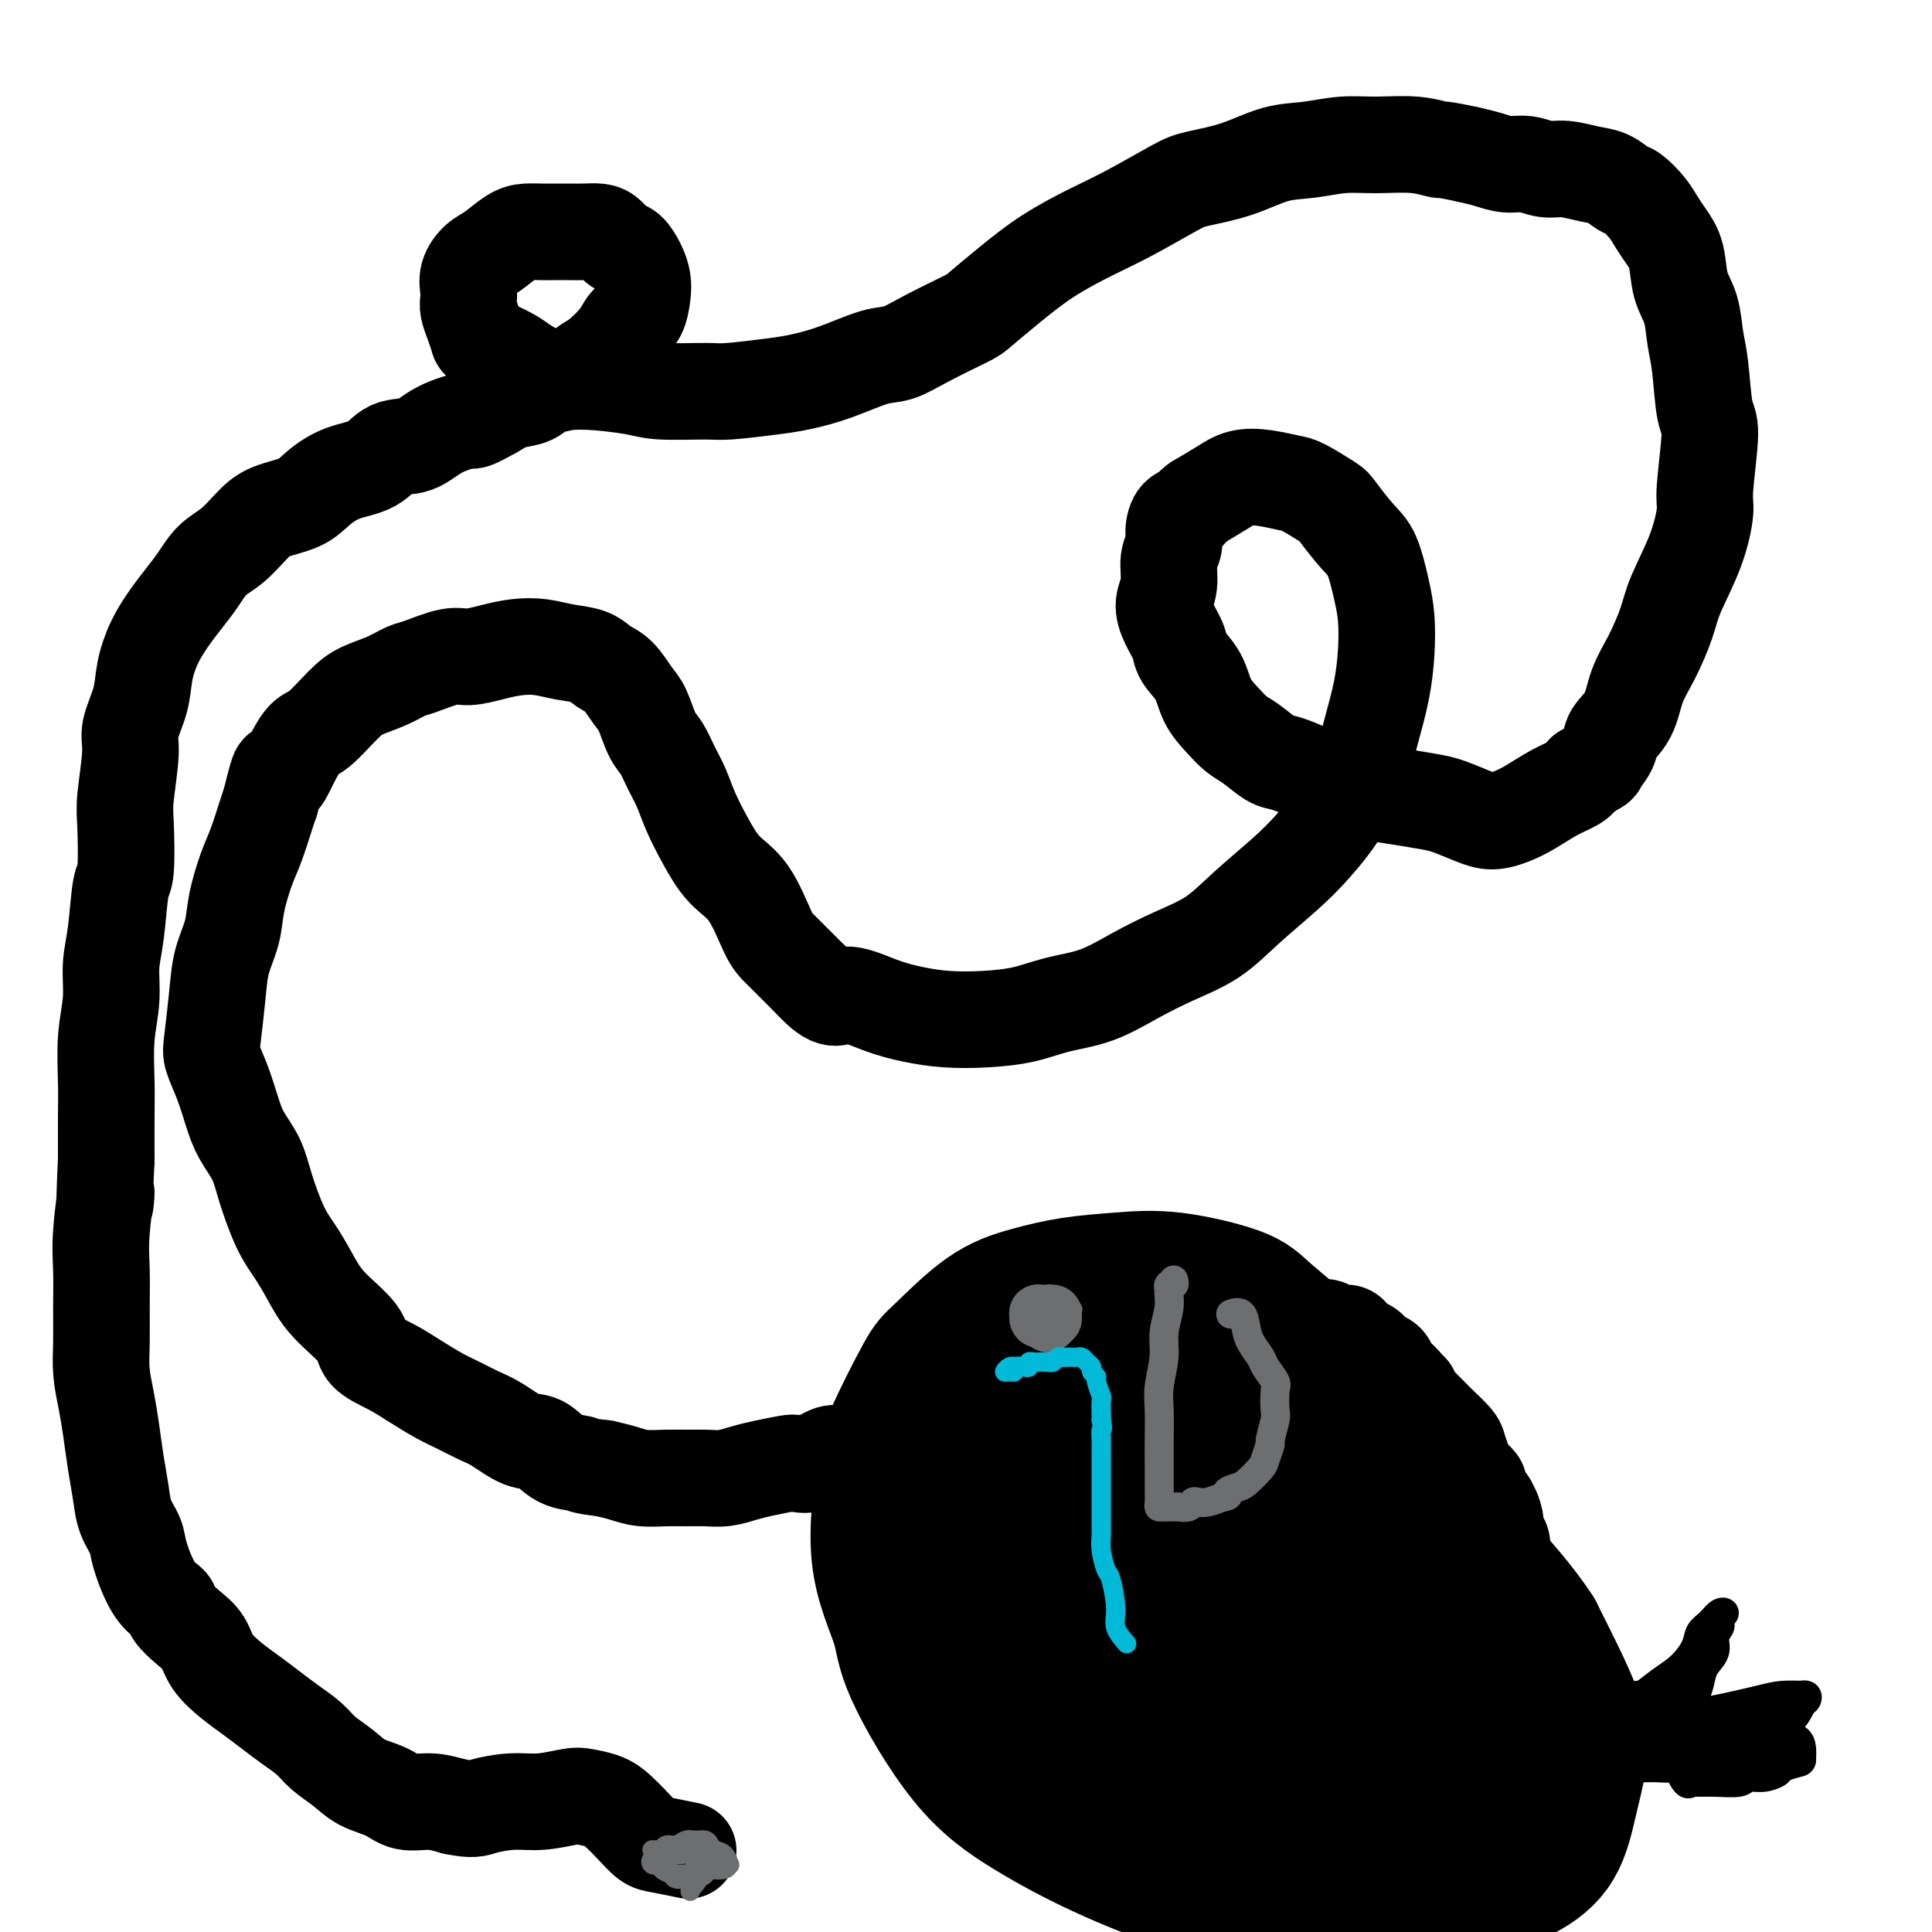 <svg viewBox='0 0 400 400' version='1.1' xmlns='http://www.w3.org/2000/svg' xmlns:xlink='http://www.w3.org/1999/xlink'><g fill='none' stroke='#000000' stroke-width='28' stroke-linecap='round' stroke-linejoin='round'><path d='M284,287c-0.851,-0.025 -1.701,-0.051 -3,0c-1.299,0.051 -3.046,0.177 -4,0c-0.954,-0.177 -1.115,-0.657 -2,-2c-0.885,-1.343 -2.494,-3.548 -5,-6c-2.506,-2.452 -5.910,-5.152 -8,-7c-2.090,-1.848 -2.867,-2.843 -6,-4c-3.133,-1.157 -8.623,-2.474 -13,-3c-4.377,-0.526 -7.642,-0.260 -11,0c-3.358,0.260 -6.811,0.515 -10,1c-3.189,0.485 -6.116,1.200 -9,2c-2.884,0.800 -5.727,1.683 -9,4c-3.273,2.317 -6.976,6.066 -9,8c-2.024,1.934 -2.370,2.053 -4,5c-1.630,2.947 -4.543,8.724 -6,12c-1.457,3.276 -1.459,4.053 -2,8c-0.541,3.947 -1.621,11.063 -1,17c0.621,5.937 2.944,10.693 4,14c1.056,3.307 0.847,5.164 3,10c2.153,4.836 6.670,12.651 11,18c4.330,5.349 8.473,8.233 13,11c4.527,2.767 9.437,5.418 15,8c5.563,2.582 11.778,5.093 18,7c6.222,1.907 12.451,3.208 18,4c5.549,0.792 10.417,1.076 15,1c4.583,-0.076 8.880,-0.512 13,-1c4.120,-0.488 8.064,-1.027 12,-2c3.936,-0.973 7.866,-2.379 11,-4c3.134,-1.621 5.472,-3.456 7,-6c1.528,-2.544 2.245,-5.795 3,-9c0.755,-3.205 1.550,-6.363 2,-9c0.450,-2.637 0.557,-4.753 -1,-9c-1.557,-4.247 -4.779,-10.623 -8,-17'/><path d='M318,338c-3.394,-5.298 -7.878,-10.043 -12,-15c-4.122,-4.957 -7.883,-10.126 -11,-15c-3.117,-4.874 -5.589,-9.453 -9,-14c-3.411,-4.547 -7.762,-9.062 -11,-12c-3.238,-2.938 -5.364,-4.298 -10,-6c-4.636,-1.702 -11.782,-3.744 -18,-4c-6.218,-0.256 -11.506,1.275 -15,2c-3.494,0.725 -5.192,0.645 -10,2c-4.808,1.355 -12.724,4.144 -18,7c-5.276,2.856 -7.912,5.779 -10,9c-2.088,3.221 -3.628,6.741 -4,10c-0.372,3.259 0.424,6.258 2,10c1.576,3.742 3.932,8.226 8,13c4.068,4.774 9.849,9.839 14,13c4.151,3.161 6.673,4.420 12,7c5.327,2.580 13.460,6.482 20,9c6.540,2.518 11.488,3.653 16,5c4.512,1.347 8.588,2.908 13,4c4.412,1.092 9.162,1.716 13,2c3.838,0.284 6.765,0.230 8,0c1.235,-0.230 0.776,-0.634 1,-1c0.224,-0.366 1.129,-0.693 1,-2c-0.129,-1.307 -1.294,-3.593 -2,-5c-0.706,-1.407 -0.955,-1.936 -3,-6c-2.045,-4.064 -5.887,-11.664 -9,-18c-3.113,-6.336 -5.498,-11.408 -9,-16c-3.502,-4.592 -8.121,-8.703 -13,-12c-4.879,-3.297 -10.019,-5.781 -15,-7c-4.981,-1.219 -9.803,-1.174 -14,0c-4.197,1.174 -7.771,3.478 -11,6c-3.229,2.522 -6.115,5.261 -9,8'/><path d='M213,312c-4.544,3.367 -5.905,4.783 -7,8c-1.095,3.217 -1.924,8.234 -1,14c0.924,5.766 3.600,12.281 6,17c2.400,4.719 4.522,7.644 10,12c5.478,4.356 14.311,10.144 20,12c5.689,1.856 8.233,-0.220 12,-2c3.767,-1.780 8.758,-3.265 12,-6c3.242,-2.735 4.737,-6.721 6,-9c1.263,-2.279 2.295,-2.851 2,-7c-0.295,-4.149 -1.916,-11.875 -4,-17c-2.084,-5.125 -4.630,-7.649 -8,-11c-3.370,-3.351 -7.565,-7.528 -12,-12c-4.435,-4.472 -9.112,-9.238 -14,-13c-4.888,-3.762 -9.988,-6.521 -13,-8c-3.012,-1.479 -3.937,-1.678 -7,0c-3.063,1.678 -8.264,5.233 -11,9c-2.736,3.767 -3.007,7.745 -3,12c0.007,4.255 0.292,8.787 2,15c1.708,6.213 4.838,14.109 10,21c5.162,6.891 12.357,12.779 18,17c5.643,4.221 9.733,6.776 13,8c3.267,1.224 5.710,1.117 8,1c2.290,-0.117 4.425,-0.245 6,-1c1.575,-0.755 2.588,-2.139 4,-4c1.412,-1.861 3.223,-4.200 4,-7c0.777,-2.800 0.521,-6.060 0,-10c-0.521,-3.940 -1.305,-8.561 -3,-13c-1.695,-4.439 -4.300,-8.695 -7,-13c-2.700,-4.305 -5.496,-8.659 -8,-11c-2.504,-2.341 -4.715,-2.669 -6,-2c-1.285,0.669 -1.642,2.334 -2,4'/><path d='M240,316c-0.587,2.481 -1.056,6.685 0,12c1.056,5.315 3.636,11.742 7,18c3.364,6.258 7.512,12.346 12,18c4.488,5.654 9.314,10.873 12,14c2.686,3.127 3.231,4.162 5,6c1.769,1.838 4.763,4.480 8,6c3.237,1.520 6.716,1.917 9,2c2.284,0.083 3.373,-0.148 4,-1c0.627,-0.852 0.793,-2.324 0,-4c-0.793,-1.676 -2.546,-3.555 -4,-6c-1.454,-2.445 -2.611,-5.457 -4,-9c-1.389,-3.543 -3.011,-7.616 -5,-12c-1.989,-4.384 -4.346,-9.080 -7,-14c-2.654,-4.920 -5.604,-10.064 -8,-13c-2.396,-2.936 -4.238,-3.665 -6,-4c-1.762,-0.335 -3.444,-0.277 -6,0c-2.556,0.277 -5.985,0.772 -9,2c-3.015,1.228 -5.617,3.188 -9,5c-3.383,1.812 -7.548,3.477 -11,6c-3.452,2.523 -6.192,5.903 -8,8c-1.808,2.097 -2.684,2.909 -3,3c-0.316,0.091 -0.072,-0.540 0,-1c0.072,-0.460 -0.030,-0.749 0,-1c0.030,-0.251 0.190,-0.464 1,-1c0.810,-0.536 2.270,-1.394 4,-2c1.730,-0.606 3.730,-0.958 6,-2c2.270,-1.042 4.810,-2.774 7,-5c2.190,-2.226 4.030,-4.947 6,-7c1.970,-2.053 4.069,-3.437 6,-5c1.931,-1.563 3.695,-3.304 5,-4c1.305,-0.696 2.153,-0.348 3,0'/><path d='M255,325c6.715,-4.037 4.502,-0.131 5,2c0.498,2.131 3.706,2.487 6,4c2.294,1.513 3.673,4.183 6,7c2.327,2.817 5.600,5.779 7,9c1.400,3.221 0.925,6.700 1,9c0.075,2.300 0.701,3.422 0,5c-0.701,1.578 -2.727,3.613 -4,5c-1.273,1.387 -1.792,2.126 -3,3c-1.208,0.874 -3.106,1.885 -5,2c-1.894,0.115 -3.783,-0.664 -7,-2c-3.217,-1.336 -7.762,-3.230 -12,-6c-4.238,-2.770 -8.169,-6.418 -12,-10c-3.831,-3.582 -7.562,-7.098 -11,-11c-3.438,-3.902 -6.585,-8.188 -9,-11c-2.415,-2.812 -4.100,-4.149 -5,-6c-0.900,-1.851 -1.016,-4.216 -1,-6c0.016,-1.784 0.165,-2.988 1,-4c0.835,-1.012 2.357,-1.832 5,-2c2.643,-0.168 6.407,0.317 11,2c4.593,1.683 10.014,4.563 16,8c5.986,3.437 12.537,7.432 18,11c5.463,3.568 9.839,6.709 13,10c3.161,3.291 5.106,6.733 7,10c1.894,3.267 3.735,6.359 5,10c1.265,3.641 1.954,7.830 3,11c1.046,3.170 2.449,5.322 3,7c0.551,1.678 0.251,2.883 0,3c-0.251,0.117 -0.452,-0.853 -1,-2c-0.548,-1.147 -1.442,-2.471 -2,-4c-0.558,-1.529 -0.779,-3.265 -1,-5'/><path d='M289,374c-0.749,-2.595 -0.620,-3.582 -1,-6c-0.380,-2.418 -1.268,-6.265 -2,-10c-0.732,-3.735 -1.309,-7.357 -1,-11c0.309,-3.643 1.503,-7.307 3,-9c1.497,-1.693 3.295,-1.416 5,-1c1.705,0.416 3.316,0.971 5,3c1.684,2.029 3.441,5.532 5,9c1.559,3.468 2.920,6.901 4,10c1.080,3.099 1.879,5.864 2,9c0.121,3.136 -0.437,6.644 -1,9c-0.563,2.356 -1.130,3.559 -2,5c-0.870,1.441 -2.042,3.119 -3,4c-0.958,0.881 -1.702,0.966 -2,1c-0.298,0.034 -0.149,0.017 0,0'/></g>
<g fill='none' stroke='#000000' stroke-width='6' stroke-linecap='round' stroke-linejoin='round'><path d='M315,356c-0.188,0.617 -0.376,1.234 0,2c0.376,0.766 1.315,1.681 2,2c0.685,0.319 1.116,0.041 2,0c0.884,-0.041 2.219,0.156 3,0c0.781,-0.156 1.006,-0.663 2,-1c0.994,-0.337 2.758,-0.502 4,-1c1.242,-0.498 1.963,-1.329 3,-2c1.037,-0.671 2.390,-1.183 4,-2c1.610,-0.817 3.477,-1.938 5,-3c1.523,-1.062 2.701,-2.066 4,-3c1.299,-0.934 2.718,-1.799 4,-3c1.282,-1.201 2.425,-2.739 3,-4c0.575,-1.261 0.581,-2.244 1,-3c0.419,-0.756 1.250,-1.285 2,-2c0.750,-0.715 1.417,-1.615 2,-2c0.583,-0.385 1.080,-0.256 1,0c-0.080,0.256 -0.738,0.638 -1,1c-0.262,0.362 -0.130,0.705 0,1c0.130,0.295 0.256,0.543 0,1c-0.256,0.457 -0.894,1.122 -1,2c-0.106,0.878 0.320,1.968 0,3c-0.320,1.032 -1.387,2.007 -2,3c-0.613,0.993 -0.773,2.003 -1,3c-0.227,0.997 -0.520,1.982 -1,3c-0.480,1.018 -1.146,2.071 -2,3c-0.854,0.929 -1.897,1.735 -3,2c-1.103,0.265 -2.265,-0.011 -3,0c-0.735,0.011 -1.044,0.311 -2,1c-0.956,0.689 -2.559,1.768 -3,2c-0.441,0.232 0.279,-0.384 1,-1'/><path d='M339,358c-1.001,0.439 1.495,-0.463 3,-1c1.505,-0.537 2.018,-0.708 3,-1c0.982,-0.292 2.432,-0.705 4,-1c1.568,-0.295 3.252,-0.471 6,-1c2.748,-0.529 6.558,-1.411 9,-2c2.442,-0.589 3.517,-0.886 5,-1c1.483,-0.114 3.376,-0.044 4,0c0.624,0.044 -0.020,0.061 0,0c0.020,-0.061 0.703,-0.199 1,0c0.297,0.199 0.209,0.735 0,1c-0.209,0.265 -0.537,0.261 -1,1c-0.463,0.739 -1.061,2.222 -2,3c-0.939,0.778 -2.220,0.849 -3,1c-0.780,0.151 -1.060,0.380 -2,1c-0.940,0.620 -2.539,1.631 -4,2c-1.461,0.369 -2.784,0.096 -4,0c-1.216,-0.096 -2.324,-0.014 -3,0c-0.676,0.014 -0.921,-0.038 -1,0c-0.079,0.038 0.007,0.168 0,0c-0.007,-0.168 -0.108,-0.634 0,-1c0.108,-0.366 0.427,-0.631 1,-1c0.573,-0.369 1.402,-0.842 2,-1c0.598,-0.158 0.965,-0.002 2,0c1.035,0.002 2.736,-0.152 4,0c1.264,0.152 2.090,0.608 3,1c0.910,0.392 1.904,0.718 3,1c1.096,0.282 2.294,0.519 3,1c0.706,0.481 0.921,1.206 1,2c0.079,0.794 0.023,1.655 0,2c-0.023,0.345 -0.011,0.172 0,0'/><path d='M373,364c0.104,0.796 -0.136,0.787 -1,1c-0.864,0.213 -2.350,0.649 -3,1c-0.650,0.351 -0.462,0.616 -1,1c-0.538,0.384 -1.801,0.888 -3,1c-1.199,0.112 -2.335,-0.167 -3,0c-0.665,0.167 -0.860,0.780 -2,1c-1.140,0.220 -3.227,0.047 -5,0c-1.773,-0.047 -3.234,0.032 -4,0c-0.766,-0.032 -0.838,-0.175 -1,0c-0.162,0.175 -0.415,0.668 -1,0c-0.585,-0.668 -1.501,-2.497 -2,-4c-0.499,-1.503 -0.581,-2.680 -1,-4c-0.419,-1.320 -1.176,-2.785 -2,-4c-0.824,-1.215 -1.717,-2.182 -2,-3c-0.283,-0.818 0.043,-1.489 0,-2c-0.043,-0.511 -0.457,-0.864 -1,-1c-0.543,-0.136 -1.216,-0.055 -2,0c-0.784,0.055 -1.678,0.083 -2,0c-0.322,-0.083 -0.071,-0.277 0,0c0.071,0.277 -0.039,1.025 0,2c0.039,0.975 0.225,2.177 1,3c0.775,0.823 2.139,1.267 3,2c0.861,0.733 1.219,1.755 2,2c0.781,0.245 1.983,-0.289 3,0c1.017,0.289 1.847,1.399 3,2c1.153,0.601 2.627,0.694 4,1c1.373,0.306 2.644,0.825 4,1c1.356,0.175 2.796,0.006 4,0c1.204,-0.006 2.170,0.152 3,0c0.830,-0.152 1.523,-0.615 2,-1c0.477,-0.385 0.739,-0.693 1,-1'/><path d='M367,362c1.473,-0.536 0.157,-0.876 0,-1c-0.157,-0.124 0.847,-0.033 1,0c0.153,0.033 -0.545,0.009 -1,0c-0.455,-0.009 -0.666,-0.003 -1,0c-0.334,0.003 -0.792,0.004 -1,0c-0.208,-0.004 -0.167,-0.012 -1,0c-0.833,0.012 -2.541,0.045 -4,0c-1.459,-0.045 -2.668,-0.167 -5,0c-2.332,0.167 -5.788,0.623 -9,1c-3.212,0.377 -6.182,0.673 -8,1c-1.818,0.327 -2.485,0.684 -3,1c-0.515,0.316 -0.878,0.592 -1,0c-0.122,-0.592 -0.004,-2.053 0,-3c0.004,-0.947 -0.107,-1.379 0,-2c0.107,-0.621 0.432,-1.432 1,-2c0.568,-0.568 1.379,-0.892 2,-1c0.621,-0.108 1.050,-0.001 2,0c0.950,0.001 2.420,-0.103 4,0c1.580,0.103 3.271,0.412 5,1c1.729,0.588 3.497,1.454 5,2c1.503,0.546 2.741,0.773 4,1c1.259,0.227 2.538,0.453 3,1c0.462,0.547 0.108,1.415 0,2c-0.108,0.585 0.029,0.889 0,1c-0.029,0.111 -0.224,0.030 -1,0c-0.776,-0.030 -2.132,-0.008 -3,0c-0.868,0.008 -1.248,0.002 -2,0c-0.752,-0.002 -1.876,-0.001 -3,0'/><path d='M351,364c-1.988,0.166 -2.459,0.580 -3,1c-0.541,0.420 -1.153,0.846 -2,1c-0.847,0.154 -1.927,0.038 -3,0c-1.073,-0.038 -2.137,0.003 -3,0c-0.863,-0.003 -1.525,-0.049 -2,0c-0.475,0.049 -0.765,0.193 -1,0c-0.235,-0.193 -0.417,-0.724 0,-1c0.417,-0.276 1.431,-0.298 2,-1c0.569,-0.702 0.693,-2.085 1,-3c0.307,-0.915 0.797,-1.361 1,-2c0.203,-0.639 0.118,-1.471 0,-2c-0.118,-0.529 -0.269,-0.755 0,-1c0.269,-0.245 0.959,-0.508 1,-1c0.041,-0.492 -0.567,-1.214 0,-2c0.567,-0.786 2.311,-1.638 3,-2c0.689,-0.362 0.325,-0.234 1,-1c0.675,-0.766 2.388,-2.427 3,-3c0.612,-0.573 0.122,-0.058 0,0c-0.122,0.058 0.123,-0.339 0,0c-0.123,0.339 -0.614,1.415 -1,2c-0.386,0.585 -0.668,0.678 -1,1c-0.332,0.322 -0.715,0.874 -1,1c-0.285,0.126 -0.472,-0.173 -1,0c-0.528,0.173 -1.398,0.817 -2,1c-0.602,0.183 -0.935,-0.095 -1,0c-0.065,0.095 0.137,0.561 0,1c-0.137,0.439 -0.614,0.849 -1,1c-0.386,0.151 -0.682,0.043 -1,0c-0.318,-0.043 -0.659,-0.022 -1,0'/><path d='M339,354c-1.667,1.167 -0.833,0.583 0,0'/></g>
<g fill='none' stroke='#000000' stroke-width='20' stroke-linecap='round' stroke-linejoin='round'><path d='M191,296c0.000,0.083 0.000,0.167 0,0c0.000,-0.167 0.000,-0.583 0,-1c0.000,-0.417 0.000,-0.833 0,-1c0.000,-0.167 0.000,-0.083 0,0'/><path d='M202,290c0.007,0.342 0.014,0.684 0,1c-0.014,0.316 -0.048,0.606 0,1c0.048,0.394 0.178,0.893 0,1c-0.178,0.107 -0.664,-0.179 -1,0c-0.336,0.179 -0.523,0.823 -1,1c-0.477,0.177 -1.245,-0.111 -2,0c-0.755,0.111 -1.496,0.622 -2,1c-0.504,0.378 -0.772,0.622 -1,1c-0.228,0.378 -0.416,0.890 -1,1c-0.584,0.110 -1.564,-0.182 -2,0c-0.436,0.182 -0.328,0.837 -1,1c-0.672,0.163 -2.122,-0.168 -3,0c-0.878,0.168 -1.183,0.834 -2,1c-0.817,0.166 -2.146,-0.168 -3,0c-0.854,0.168 -1.232,0.837 -2,1c-0.768,0.163 -1.925,-0.180 -3,0c-1.075,0.180 -2.067,0.885 -3,1c-0.933,0.115 -1.807,-0.358 -3,0c-1.193,0.358 -2.706,1.549 -4,2c-1.294,0.451 -2.369,0.163 -3,0c-0.631,-0.163 -0.818,-0.201 -2,0c-1.182,0.201 -3.358,0.642 -5,1c-1.642,0.358 -2.748,0.631 -4,1c-1.252,0.369 -2.649,0.832 -4,1c-1.351,0.168 -2.657,0.042 -4,0c-1.343,-0.042 -2.722,-0.000 -4,0c-1.278,0.000 -2.456,-0.041 -4,0c-1.544,0.041 -3.454,0.165 -5,0c-1.546,-0.165 -2.727,-0.619 -4,-1c-1.273,-0.381 -2.636,-0.691 -4,-1'/><path d='M125,304c-4.810,-0.523 -4.334,-0.829 -5,-1c-0.666,-0.171 -2.474,-0.206 -4,-1c-1.526,-0.794 -2.771,-2.349 -4,-3c-1.229,-0.651 -2.442,-0.400 -4,-1c-1.558,-0.600 -3.462,-2.050 -5,-3c-1.538,-0.950 -2.709,-1.398 -4,-2c-1.291,-0.602 -2.700,-1.357 -4,-2c-1.300,-0.643 -2.491,-1.174 -4,-2c-1.509,-0.826 -3.338,-1.948 -5,-3c-1.662,-1.052 -3.158,-2.034 -5,-3c-1.842,-0.966 -4.029,-1.917 -5,-3c-0.971,-1.083 -0.724,-2.299 -2,-4c-1.276,-1.701 -4.075,-3.889 -6,-6c-1.925,-2.111 -2.976,-4.146 -4,-6c-1.024,-1.854 -2.021,-3.527 -3,-5c-0.979,-1.473 -1.939,-2.745 -3,-5c-1.061,-2.255 -2.223,-5.494 -3,-8c-0.777,-2.506 -1.168,-4.278 -2,-6c-0.832,-1.722 -2.105,-3.393 -3,-5c-0.895,-1.607 -1.414,-3.148 -2,-5c-0.586,-1.852 -1.241,-4.013 -2,-6c-0.759,-1.987 -1.622,-3.801 -2,-5c-0.378,-1.199 -0.271,-1.784 0,-4c0.271,-2.216 0.706,-6.063 1,-9c0.294,-2.937 0.449,-4.965 1,-7c0.551,-2.035 1.499,-4.078 2,-6c0.501,-1.922 0.554,-3.722 1,-6c0.446,-2.278 1.284,-5.033 2,-7c0.716,-1.967 1.308,-3.145 2,-5c0.692,-1.855 1.483,-4.387 2,-6c0.517,-1.613 0.758,-2.306 1,-3'/><path d='M56,166c2.229,-9.227 1.800,-5.795 2,-5c0.200,0.795 1.027,-1.047 2,-3c0.973,-1.953 2.090,-4.017 3,-5c0.910,-0.983 1.613,-0.883 3,-2c1.387,-1.117 3.460,-3.450 5,-5c1.540,-1.550 2.548,-2.318 4,-3c1.452,-0.682 3.349,-1.278 5,-2c1.651,-0.722 3.056,-1.569 4,-2c0.944,-0.431 1.427,-0.445 3,-1c1.573,-0.555 4.237,-1.652 6,-2c1.763,-0.348 2.627,0.054 4,0c1.373,-0.054 3.256,-0.562 5,-1c1.744,-0.438 3.348,-0.804 5,-1c1.652,-0.196 3.351,-0.220 5,0c1.649,0.220 3.246,0.685 5,1c1.754,0.315 3.663,0.480 5,1c1.337,0.520 2.101,1.396 3,2c0.899,0.604 1.931,0.937 3,2c1.069,1.063 2.173,2.857 3,4c0.827,1.143 1.376,1.634 2,3c0.624,1.366 1.321,3.606 2,5c0.679,1.394 1.339,1.942 2,3c0.661,1.058 1.323,2.625 2,4c0.677,1.375 1.370,2.558 2,4c0.630,1.442 1.198,3.142 2,5c0.802,1.858 1.840,3.874 3,6c1.160,2.126 2.443,4.363 4,6c1.557,1.637 3.386,2.676 5,5c1.614,2.324 3.011,5.933 4,8c0.989,2.067 1.568,2.590 3,4c1.432,1.410 3.716,3.705 6,6'/><path d='M168,203c4.655,5.073 5.291,3.255 7,3c1.709,-0.255 4.489,1.054 7,2c2.511,0.946 4.752,1.529 7,2c2.248,0.471 4.503,0.829 7,1c2.497,0.171 5.235,0.153 8,0c2.765,-0.153 5.555,-0.442 8,-1c2.445,-0.558 4.543,-1.386 7,-2c2.457,-0.614 5.273,-1.015 8,-2c2.727,-0.985 5.365,-2.555 8,-4c2.635,-1.445 5.266,-2.764 8,-4c2.734,-1.236 5.571,-2.388 8,-4c2.429,-1.612 4.450,-3.682 7,-6c2.550,-2.318 5.627,-4.882 8,-7c2.373,-2.118 4.040,-3.789 6,-6c1.960,-2.211 4.214,-4.963 6,-8c1.786,-3.037 3.106,-6.359 4,-9c0.894,-2.641 1.362,-4.601 2,-7c0.638,-2.399 1.448,-5.237 2,-8c0.552,-2.763 0.848,-5.451 1,-8c0.152,-2.549 0.160,-4.960 0,-7c-0.160,-2.040 -0.487,-3.710 -1,-6c-0.513,-2.290 -1.212,-5.198 -2,-7c-0.788,-1.802 -1.665,-2.496 -3,-4c-1.335,-1.504 -3.129,-3.818 -4,-5c-0.871,-1.182 -0.820,-1.232 -2,-2c-1.180,-0.768 -3.592,-2.253 -5,-3c-1.408,-0.747 -1.814,-0.755 -3,-1c-1.186,-0.245 -3.153,-0.725 -5,-1c-1.847,-0.275 -3.574,-0.343 -5,0c-1.426,0.343 -2.550,1.098 -4,2c-1.450,0.902 -3.225,1.951 -5,3'/><path d='M248,104c-1.741,1.204 -1.595,1.713 -2,2c-0.405,0.287 -1.361,0.352 -2,1c-0.639,0.648 -0.960,1.881 -1,3c-0.040,1.119 0.201,2.126 0,3c-0.201,0.874 -0.845,1.616 -1,3c-0.155,1.384 0.180,3.409 0,5c-0.180,1.591 -0.876,2.749 -1,4c-0.124,1.251 0.322,2.596 1,4c0.678,1.404 1.588,2.868 2,4c0.412,1.132 0.326,1.931 1,3c0.674,1.069 2.108,2.406 3,4c0.892,1.594 1.243,3.443 2,5c0.757,1.557 1.919,2.822 3,4c1.081,1.178 2.081,2.269 3,3c0.919,0.731 1.756,1.103 3,2c1.244,0.897 2.896,2.320 4,3c1.104,0.680 1.662,0.616 3,1c1.338,0.384 3.458,1.216 5,2c1.542,0.784 2.506,1.520 4,2c1.494,0.480 3.518,0.705 5,1c1.482,0.295 2.423,0.660 4,1c1.577,0.340 3.790,0.656 6,1c2.210,0.344 4.419,0.717 6,1c1.581,0.283 2.536,0.477 4,1c1.464,0.523 3.437,1.374 5,2c1.563,0.626 2.716,1.027 4,1c1.284,-0.027 2.701,-0.482 4,-1c1.299,-0.518 2.482,-1.097 4,-2c1.518,-0.903 3.370,-2.128 5,-3c1.630,-0.872 3.037,-1.392 4,-2c0.963,-0.608 1.481,-1.304 2,-2'/><path d='M328,160c3.502,-1.855 2.758,-1.492 3,-2c0.242,-0.508 1.471,-1.886 2,-3c0.529,-1.114 0.358,-1.963 1,-3c0.642,-1.037 2.095,-2.261 3,-4c0.905,-1.739 1.261,-3.991 2,-6c0.739,-2.009 1.862,-3.774 3,-6c1.138,-2.226 2.289,-4.913 3,-7c0.711,-2.087 0.980,-3.575 2,-6c1.020,-2.425 2.792,-5.788 4,-9c1.208,-3.212 1.851,-6.273 2,-8c0.149,-1.727 -0.198,-2.119 0,-5c0.198,-2.881 0.941,-8.251 1,-11c0.059,-2.749 -0.565,-2.876 -1,-5c-0.435,-2.124 -0.679,-6.245 -1,-9c-0.321,-2.755 -0.719,-4.145 -1,-6c-0.281,-1.855 -0.446,-4.177 -1,-6c-0.554,-1.823 -1.498,-3.148 -2,-5c-0.502,-1.852 -0.561,-4.230 -1,-6c-0.439,-1.770 -1.258,-2.931 -2,-4c-0.742,-1.069 -1.409,-2.044 -2,-3c-0.591,-0.956 -1.108,-1.891 -2,-3c-0.892,-1.109 -2.160,-2.392 -3,-3c-0.840,-0.608 -1.252,-0.540 -2,-1c-0.748,-0.460 -1.830,-1.448 -3,-2c-1.170,-0.552 -2.427,-0.669 -4,-1c-1.573,-0.331 -3.463,-0.876 -5,-1c-1.537,-0.124 -2.721,0.174 -4,0c-1.279,-0.174 -2.652,-0.820 -4,-1c-1.348,-0.180 -2.671,0.105 -4,0c-1.329,-0.105 -2.666,-0.602 -4,-1c-1.334,-0.398 -2.667,-0.699 -4,-1'/><path d='M304,32c-6.421,-1.402 -5.475,-0.908 -6,-1c-0.525,-0.092 -2.521,-0.770 -5,-1c-2.479,-0.230 -5.440,-0.014 -8,0c-2.560,0.014 -4.720,-0.175 -7,0c-2.280,0.175 -4.682,0.716 -7,1c-2.318,0.284 -4.554,0.313 -7,1c-2.446,0.687 -5.101,2.034 -8,3c-2.899,0.966 -6.040,1.551 -8,2c-1.960,0.449 -2.738,0.761 -5,2c-2.262,1.239 -6.007,3.404 -9,5c-2.993,1.596 -5.234,2.624 -8,4c-2.766,1.376 -6.059,3.099 -9,5c-2.941,1.901 -5.532,3.981 -8,6c-2.468,2.019 -4.814,3.978 -6,5c-1.186,1.022 -1.214,1.106 -3,2c-1.786,0.894 -5.331,2.596 -8,4c-2.669,1.404 -4.463,2.508 -6,3c-1.537,0.492 -2.817,0.370 -5,1c-2.183,0.630 -5.268,2.011 -8,3c-2.732,0.989 -5.112,1.586 -7,2c-1.888,0.414 -3.283,0.644 -6,1c-2.717,0.356 -6.754,0.838 -9,1c-2.246,0.162 -2.701,0.006 -5,0c-2.299,-0.006 -6.442,0.140 -9,0c-2.558,-0.140 -3.532,-0.565 -6,-1c-2.468,-0.435 -6.431,-0.879 -9,-1c-2.569,-0.121 -3.744,0.081 -5,0c-1.256,-0.081 -2.595,-0.444 -4,-1c-1.405,-0.556 -2.878,-1.303 -4,-2c-1.122,-0.697 -1.892,-1.342 -3,-2c-1.108,-0.658 -2.554,-1.329 -4,-2'/><path d='M102,72c-2.955,-1.396 -2.844,-1.384 -3,-2c-0.156,-0.616 -0.579,-1.858 -1,-3c-0.421,-1.142 -0.839,-2.183 -1,-3c-0.161,-0.817 -0.063,-1.411 0,-2c0.063,-0.589 0.093,-1.173 0,-2c-0.093,-0.827 -0.307,-1.896 0,-3c0.307,-1.104 1.135,-2.243 2,-3c0.865,-0.757 1.768,-1.131 3,-2c1.232,-0.869 2.794,-2.233 4,-3c1.206,-0.767 2.055,-0.937 3,-1c0.945,-0.063 1.986,-0.017 3,0c1.014,0.017 2.001,0.006 3,0c0.999,-0.006 2.011,-0.009 3,0c0.989,0.009 1.955,0.028 3,0c1.045,-0.028 2.167,-0.104 3,0c0.833,0.104 1.376,0.387 2,1c0.624,0.613 1.331,1.555 2,2c0.669,0.445 1.302,0.392 2,1c0.698,0.608 1.463,1.878 2,3c0.537,1.122 0.848,2.098 1,3c0.152,0.902 0.147,1.730 0,3c-0.147,1.270 -0.436,2.982 -1,4c-0.564,1.018 -1.402,1.341 -2,2c-0.598,0.659 -0.954,1.653 -2,3c-1.046,1.347 -2.782,3.047 -4,4c-1.218,0.953 -1.918,1.158 -3,2c-1.082,0.842 -2.547,2.322 -4,3c-1.453,0.678 -2.895,0.553 -4,1c-1.105,0.447 -1.875,1.467 -3,2c-1.125,0.533 -2.607,0.581 -4,1c-1.393,0.419 -2.696,1.210 -4,2'/><path d='M102,85c-4.853,2.700 -3.986,1.949 -5,2c-1.014,0.051 -3.908,0.905 -6,2c-2.092,1.095 -3.382,2.432 -5,3c-1.618,0.568 -3.564,0.369 -5,1c-1.436,0.631 -2.362,2.094 -4,3c-1.638,0.906 -3.988,1.256 -6,2c-2.012,0.744 -3.685,1.883 -5,3c-1.315,1.117 -2.270,2.213 -4,3c-1.730,0.787 -4.234,1.266 -6,2c-1.766,0.734 -2.794,1.721 -4,3c-1.206,1.279 -2.591,2.848 -4,4c-1.409,1.152 -2.842,1.888 -4,3c-1.158,1.112 -2.040,2.599 -3,4c-0.960,1.401 -1.996,2.715 -3,4c-1.004,1.285 -1.976,2.542 -3,4c-1.024,1.458 -2.102,3.116 -3,5c-0.898,1.884 -1.617,3.995 -2,6c-0.383,2.005 -0.428,3.903 -1,6c-0.572,2.097 -1.669,4.394 -2,6c-0.331,1.606 0.104,2.521 0,5c-0.104,2.479 -0.749,6.521 -1,9c-0.251,2.479 -0.110,3.396 0,6c0.110,2.604 0.188,6.897 0,9c-0.188,2.103 -0.643,2.018 -1,4c-0.357,1.982 -0.618,6.030 -1,9c-0.382,2.970 -0.887,4.860 -1,7c-0.113,2.140 0.166,4.529 0,7c-0.166,2.471 -0.776,5.023 -1,8c-0.224,2.977 -0.060,6.378 0,9c0.060,2.622 0.017,4.463 0,7c-0.017,2.537 -0.009,5.768 0,9'/><path d='M22,240c-0.713,14.970 0.005,7.896 0,7c-0.005,-0.896 -0.734,4.387 -1,8c-0.266,3.613 -0.068,5.557 0,8c0.068,2.443 0.007,5.386 0,8c-0.007,2.614 0.039,4.900 0,7c-0.039,2.100 -0.165,4.013 0,6c0.165,1.987 0.620,4.047 1,6c0.380,1.953 0.683,3.800 1,6c0.317,2.200 0.647,4.752 1,7c0.353,2.248 0.730,4.192 1,6c0.270,1.808 0.433,3.482 1,5c0.567,1.518 1.537,2.881 2,4c0.463,1.119 0.420,1.994 1,4c0.580,2.006 1.784,5.145 3,7c1.216,1.855 2.446,2.428 3,3c0.554,0.572 0.434,1.143 1,2c0.566,0.857 1.820,2.000 3,3c1.180,1.000 2.286,1.856 3,3c0.714,1.144 1.036,2.574 2,4c0.964,1.426 2.569,2.846 4,4c1.431,1.154 2.689,2.041 4,3c1.311,0.959 2.675,1.989 4,3c1.325,1.011 2.611,2.004 4,3c1.389,0.996 2.882,1.995 4,3c1.118,1.005 1.862,2.014 3,3c1.138,0.986 2.670,1.948 4,3c1.330,1.052 2.459,2.193 4,3c1.541,0.807 3.496,1.278 5,2c1.504,0.722 2.559,1.694 4,2c1.441,0.306 3.269,-0.056 5,0c1.731,0.056 3.366,0.528 5,1'/><path d='M94,374c4.008,0.838 4.528,0.434 6,0c1.472,-0.434 3.896,-0.899 6,-1c2.104,-0.101 3.890,0.160 6,0c2.110,-0.160 4.546,-0.742 6,-1c1.454,-0.258 1.926,-0.192 3,0c1.074,0.192 2.749,0.509 4,1c1.251,0.491 2.077,1.154 3,2c0.923,0.846 1.942,1.873 3,3c1.058,1.127 2.154,2.355 3,3c0.846,0.645 1.443,0.709 3,1c1.557,0.291 4.073,0.809 5,1c0.927,0.191 0.265,0.055 0,0c-0.265,-0.055 -0.132,-0.027 0,0'/><path d='M252,276c0.002,-0.332 0.004,-0.663 0,-1c-0.004,-0.337 -0.013,-0.679 0,-1c0.013,-0.321 0.048,-0.622 0,-1c-0.048,-0.378 -0.180,-0.833 0,-1c0.180,-0.167 0.672,-0.044 1,0c0.328,0.044 0.491,0.011 1,0c0.509,-0.011 1.362,0.001 2,0c0.638,-0.001 1.060,-0.015 2,0c0.940,0.015 2.398,0.060 3,0c0.602,-0.060 0.346,-0.224 1,0c0.654,0.224 2.216,0.834 3,1c0.784,0.166 0.788,-0.114 1,0c0.212,0.114 0.630,0.622 1,1c0.370,0.378 0.692,0.626 1,1c0.308,0.374 0.601,0.873 1,1c0.399,0.127 0.902,-0.120 1,0c0.098,0.120 -0.210,0.606 0,1c0.210,0.394 0.939,0.694 1,1c0.061,0.306 -0.545,0.617 0,1c0.545,0.383 2.240,0.839 3,1c0.760,0.161 0.586,0.028 1,0c0.414,-0.028 1.418,0.049 2,0c0.582,-0.049 0.744,-0.224 1,0c0.256,0.224 0.607,0.847 1,1c0.393,0.153 0.827,-0.165 1,0c0.173,0.165 0.085,0.814 0,1c-0.085,0.186 -0.167,-0.090 0,0c0.167,0.090 0.584,0.545 1,1'/><path d='M281,283c3.274,1.945 1.459,1.309 1,1c-0.459,-0.309 0.439,-0.289 1,0c0.561,0.289 0.784,0.847 1,1c0.216,0.153 0.425,-0.099 1,0c0.575,0.099 1.518,0.548 2,1c0.482,0.452 0.504,0.906 1,1c0.496,0.094 1.466,-0.171 2,0c0.534,0.171 0.633,0.778 1,1c0.367,0.222 1.001,0.059 1,0c-0.001,-0.059 -0.638,-0.015 -1,0c-0.362,0.015 -0.448,0.001 -1,0c-0.552,-0.001 -1.571,0.011 -2,0c-0.429,-0.011 -0.267,-0.045 -1,0c-0.733,0.045 -2.361,0.168 -3,0c-0.639,-0.168 -0.289,-0.626 -1,-1c-0.711,-0.374 -2.482,-0.663 -3,-1c-0.518,-0.337 0.216,-0.721 0,-1c-0.216,-0.279 -1.381,-0.452 -2,-1c-0.619,-0.548 -0.691,-1.471 -1,-2c-0.309,-0.529 -0.856,-0.662 -1,-1c-0.144,-0.338 0.116,-0.879 0,-1c-0.116,-0.121 -0.609,0.179 -1,0c-0.391,-0.179 -0.679,-0.835 -1,-1c-0.321,-0.165 -0.674,0.163 -1,0c-0.326,-0.163 -0.623,-0.817 -1,-1c-0.377,-0.183 -0.832,0.105 -1,0c-0.168,-0.105 -0.048,-0.601 0,-1c0.048,-0.399 0.024,-0.699 0,-1'/><path d='M271,276c-1.213,-1.562 0.255,-0.467 1,0c0.745,0.467 0.767,0.306 1,0c0.233,-0.306 0.679,-0.759 1,-1c0.321,-0.241 0.519,-0.272 1,0c0.481,0.272 1.246,0.846 2,1c0.754,0.154 1.498,-0.114 2,0c0.502,0.114 0.764,0.608 1,1c0.236,0.392 0.448,0.681 1,1c0.552,0.319 1.443,0.667 2,1c0.557,0.333 0.778,0.652 1,1c0.222,0.348 0.444,0.726 1,1c0.556,0.274 1.444,0.444 2,1c0.556,0.556 0.779,1.497 1,2c0.221,0.503 0.439,0.568 1,1c0.561,0.432 1.463,1.233 2,2c0.537,0.767 0.708,1.501 1,2c0.292,0.499 0.706,0.762 1,1c0.294,0.238 0.467,0.452 1,1c0.533,0.548 1.424,1.430 2,2c0.576,0.570 0.837,0.828 1,1c0.163,0.172 0.227,0.258 1,1c0.773,0.742 2.253,2.139 3,3c0.747,0.861 0.760,1.185 1,2c0.240,0.815 0.708,2.120 1,3c0.292,0.880 0.407,1.334 1,2c0.593,0.666 1.664,1.543 2,2c0.336,0.457 -0.065,0.494 0,1c0.065,0.506 0.594,1.482 1,2c0.406,0.518 0.687,0.576 1,1c0.313,0.424 0.656,1.212 1,2'/><path d='M309,313c1.195,2.895 0.183,2.633 0,3c-0.183,0.367 0.462,1.362 1,2c0.538,0.638 0.969,0.920 1,2c0.031,1.080 -0.339,2.957 0,4c0.339,1.043 1.386,1.252 2,2c0.614,0.748 0.794,2.035 1,3c0.206,0.965 0.437,1.609 1,2c0.563,0.391 1.456,0.528 2,1c0.544,0.472 0.737,1.280 1,2c0.263,0.720 0.595,1.353 1,2c0.405,0.647 0.882,1.306 1,2c0.118,0.694 -0.122,1.421 0,2c0.122,0.579 0.605,1.009 1,2c0.395,0.991 0.701,2.543 1,4c0.299,1.457 0.591,2.818 1,4c0.409,1.182 0.937,2.184 1,3c0.063,0.816 -0.338,1.446 0,2c0.338,0.554 1.415,1.034 2,2c0.585,0.966 0.680,2.419 1,3c0.320,0.581 0.867,0.290 1,1c0.133,0.710 -0.147,2.422 0,4c0.147,1.578 0.720,3.021 1,4c0.280,0.979 0.268,1.494 0,3c-0.268,1.506 -0.791,4.002 -1,5c-0.209,0.998 -0.105,0.499 0,0'/></g>
<g fill='none' stroke='#6D6E70' stroke-width='4' stroke-linecap='round' stroke-linejoin='round'><path d='M135,383c0.305,0.009 0.609,0.017 1,0c0.391,-0.017 0.867,-0.061 1,0c0.133,0.061 -0.078,0.227 0,0c0.078,-0.227 0.444,-0.846 1,-1c0.556,-0.154 1.301,0.158 2,0c0.699,-0.158 1.352,-0.785 2,-1c0.648,-0.215 1.290,-0.017 2,0c0.710,0.017 1.486,-0.145 2,0c0.514,0.145 0.765,0.598 1,1c0.235,0.402 0.454,0.752 1,1c0.546,0.248 1.418,0.392 2,1c0.582,0.608 0.873,1.678 1,2c0.127,0.322 0.091,-0.106 0,0c-0.091,0.106 -0.238,0.746 -1,1c-0.762,0.254 -2.139,0.121 -3,0c-0.861,-0.121 -1.205,-0.231 -2,0c-0.795,0.231 -2.040,0.804 -3,1c-0.960,0.196 -1.633,0.014 -2,0c-0.367,-0.014 -0.427,0.141 -1,0c-0.573,-0.141 -1.658,-0.578 -2,-1c-0.342,-0.422 0.059,-0.830 0,-1c-0.059,-0.170 -0.576,-0.101 -1,0c-0.424,0.101 -0.753,0.233 -1,0c-0.247,-0.233 -0.413,-0.832 0,-1c0.413,-0.168 1.404,0.095 2,0c0.596,-0.095 0.798,-0.547 1,-1'/><path d='M138,384c0.511,-0.557 2.287,0.050 3,0c0.713,-0.050 0.363,-0.757 1,-1c0.637,-0.243 2.262,-0.023 3,0c0.738,0.023 0.588,-0.152 1,0c0.412,0.152 1.384,0.632 2,1c0.616,0.368 0.874,0.623 1,1c0.126,0.377 0.119,0.875 0,1c-0.119,0.125 -0.352,-0.124 -1,0c-0.648,0.124 -1.713,0.622 -2,1c-0.287,0.378 0.203,0.638 0,1c-0.203,0.362 -1.101,0.826 -2,1c-0.899,0.174 -1.800,0.058 -2,0c-0.200,-0.058 0.300,-0.058 0,0c-0.300,0.058 -1.401,0.174 -2,0c-0.599,-0.174 -0.697,-0.638 -1,-1c-0.303,-0.362 -0.810,-0.623 -1,-1c-0.190,-0.377 -0.062,-0.871 0,-1c0.062,-0.129 0.058,0.105 0,0c-0.058,-0.105 -0.170,-0.551 0,-1c0.170,-0.449 0.623,-0.902 1,-1c0.377,-0.098 0.680,0.158 1,0c0.320,-0.158 0.659,-0.732 1,-1c0.341,-0.268 0.683,-0.231 1,0c0.317,0.231 0.607,0.656 1,1c0.393,0.344 0.887,0.607 1,1c0.113,0.393 -0.155,0.918 0,1c0.155,0.082 0.732,-0.277 1,0c0.268,0.277 0.226,1.190 0,2c-0.226,0.810 -0.636,1.517 -1,2c-0.364,0.483 -0.682,0.741 -1,1'/><path d='M143,391c-0.167,1.000 -0.083,0.500 0,0'/><path d='M222,271c0.000,0.000 0.100,0.100 0.1,0.1'/></g>
<g fill='none' stroke='#6D6E70' stroke-width='12' stroke-linecap='round' stroke-linejoin='round'><path d='M218,272c-0.423,-0.083 -0.845,-0.167 -1,0c-0.155,0.167 -0.042,0.583 0,1c0.042,0.417 0.012,0.833 0,1c-0.012,0.167 -0.006,0.083 0,0'/><path d='M218,273c-0.445,-0.002 -0.889,-0.004 -1,0c-0.111,0.004 0.113,0.015 0,0c-0.113,-0.015 -0.562,-0.057 -1,0c-0.438,0.057 -0.863,0.211 -1,0c-0.137,-0.211 0.015,-0.789 0,-1c-0.015,-0.211 -0.196,-0.057 0,0c0.196,0.057 0.770,0.016 1,0c0.230,-0.016 0.115,-0.008 0,0'/></g>
<g fill='none' stroke='#6D6E70' stroke-width='6' stroke-linecap='round' stroke-linejoin='round'><path d='M243,265c0.114,0.449 0.228,0.898 0,1c-0.228,0.102 -0.797,-0.143 -1,0c-0.203,0.143 -0.039,0.675 0,1c0.039,0.325 -0.046,0.442 0,1c0.046,0.558 0.223,1.557 0,3c-0.223,1.443 -0.844,3.330 -1,5c-0.156,1.670 0.154,3.124 0,5c-0.154,1.876 -0.773,4.174 -1,6c-0.227,1.826 -0.061,3.180 0,5c0.061,1.820 0.016,4.106 0,6c-0.016,1.894 -0.005,3.397 0,5c0.005,1.603 0.004,3.305 0,4c-0.004,0.695 -0.012,0.382 0,1c0.012,0.618 0.044,2.165 0,3c-0.044,0.835 -0.165,0.956 0,1c0.165,0.044 0.617,0.012 1,0c0.383,-0.012 0.698,-0.002 1,0c0.302,0.002 0.592,-0.003 1,0c0.408,0.003 0.935,0.015 1,0c0.065,-0.015 -0.331,-0.056 0,0c0.331,0.056 1.390,0.208 2,0c0.610,-0.208 0.772,-0.777 1,-1c0.228,-0.223 0.523,-0.098 1,0c0.477,0.098 1.136,0.171 2,0c0.864,-0.171 1.932,-0.585 3,-1'/><path d='M253,310c2.137,-0.325 0.978,-0.638 1,-1c0.022,-0.362 1.225,-0.774 2,-1c0.775,-0.226 1.121,-0.267 2,-1c0.879,-0.733 2.292,-2.158 3,-3c0.708,-0.842 0.712,-1.101 1,-2c0.288,-0.899 0.861,-2.437 1,-3c0.139,-0.563 -0.157,-0.152 0,-1c0.157,-0.848 0.767,-2.955 1,-4c0.233,-1.045 0.089,-1.027 0,-2c-0.089,-0.973 -0.121,-2.935 0,-4c0.121,-1.065 0.397,-1.232 0,-2c-0.397,-0.768 -1.467,-2.136 -2,-3c-0.533,-0.864 -0.528,-1.223 -1,-2c-0.472,-0.777 -1.419,-1.974 -2,-3c-0.581,-1.026 -0.795,-1.883 -1,-3c-0.205,-1.117 -0.401,-2.493 -1,-3c-0.599,-0.507 -1.600,-0.145 -2,0c-0.400,0.145 -0.200,0.072 0,0'/></g>
<g fill='none' stroke='#00BAD8' stroke-width='4' stroke-linecap='round' stroke-linejoin='round'><path d='M210,283c-0.288,-0.115 -0.576,-0.231 -1,0c-0.424,0.231 -0.983,0.808 -1,1c-0.017,0.192 0.507,-0.000 1,0c0.493,0.000 0.954,0.192 1,0c0.046,-0.192 -0.325,-0.770 0,-1c0.325,-0.230 1.344,-0.114 2,0c0.656,0.114 0.949,0.227 1,0c0.051,-0.227 -0.140,-0.793 0,-1c0.140,-0.207 0.611,-0.056 1,0c0.389,0.056 0.696,0.016 1,0c0.304,-0.016 0.606,-0.008 1,0c0.394,0.008 0.879,0.016 1,0c0.121,-0.016 -0.122,-0.057 0,0c0.122,0.057 0.610,0.211 1,0c0.390,-0.211 0.682,-0.788 1,-1c0.318,-0.212 0.663,-0.057 1,0c0.337,0.057 0.667,0.018 1,0c0.333,-0.018 0.668,-0.016 1,0c0.332,0.016 0.662,0.046 1,0c0.338,-0.046 0.683,-0.166 1,0c0.317,0.166 0.606,0.620 1,1c0.394,0.380 0.894,0.687 1,1c0.106,0.313 -0.182,0.631 0,1c0.182,0.369 0.833,0.789 1,1c0.167,0.211 -0.151,0.214 0,1c0.151,0.786 0.773,2.355 1,3c0.227,0.645 0.061,0.366 0,1c-0.061,0.634 -0.017,2.181 0,3c0.017,0.819 0.009,0.909 0,1'/><path d='M228,294c0.464,2.226 0.124,1.790 0,2c-0.124,0.210 -0.033,1.065 0,2c0.033,0.935 0.009,1.952 0,3c-0.009,1.048 -0.002,2.129 0,3c0.002,0.871 0.001,1.532 0,2c-0.001,0.468 -0.000,0.744 0,1c0.000,0.256 -0.000,0.491 0,1c0.000,0.509 0.000,1.291 0,2c-0.000,0.709 -0.001,1.346 0,2c0.001,0.654 0.003,1.324 0,2c-0.003,0.676 -0.012,1.357 0,2c0.012,0.643 0.046,1.250 0,2c-0.046,0.750 -0.172,1.645 0,3c0.172,1.355 0.642,3.169 1,4c0.358,0.831 0.604,0.678 1,2c0.396,1.322 0.941,4.117 1,6c0.059,1.883 -0.369,2.853 0,4c0.369,1.147 1.534,2.471 2,3c0.466,0.529 0.233,0.265 0,0'/></g>
</svg>